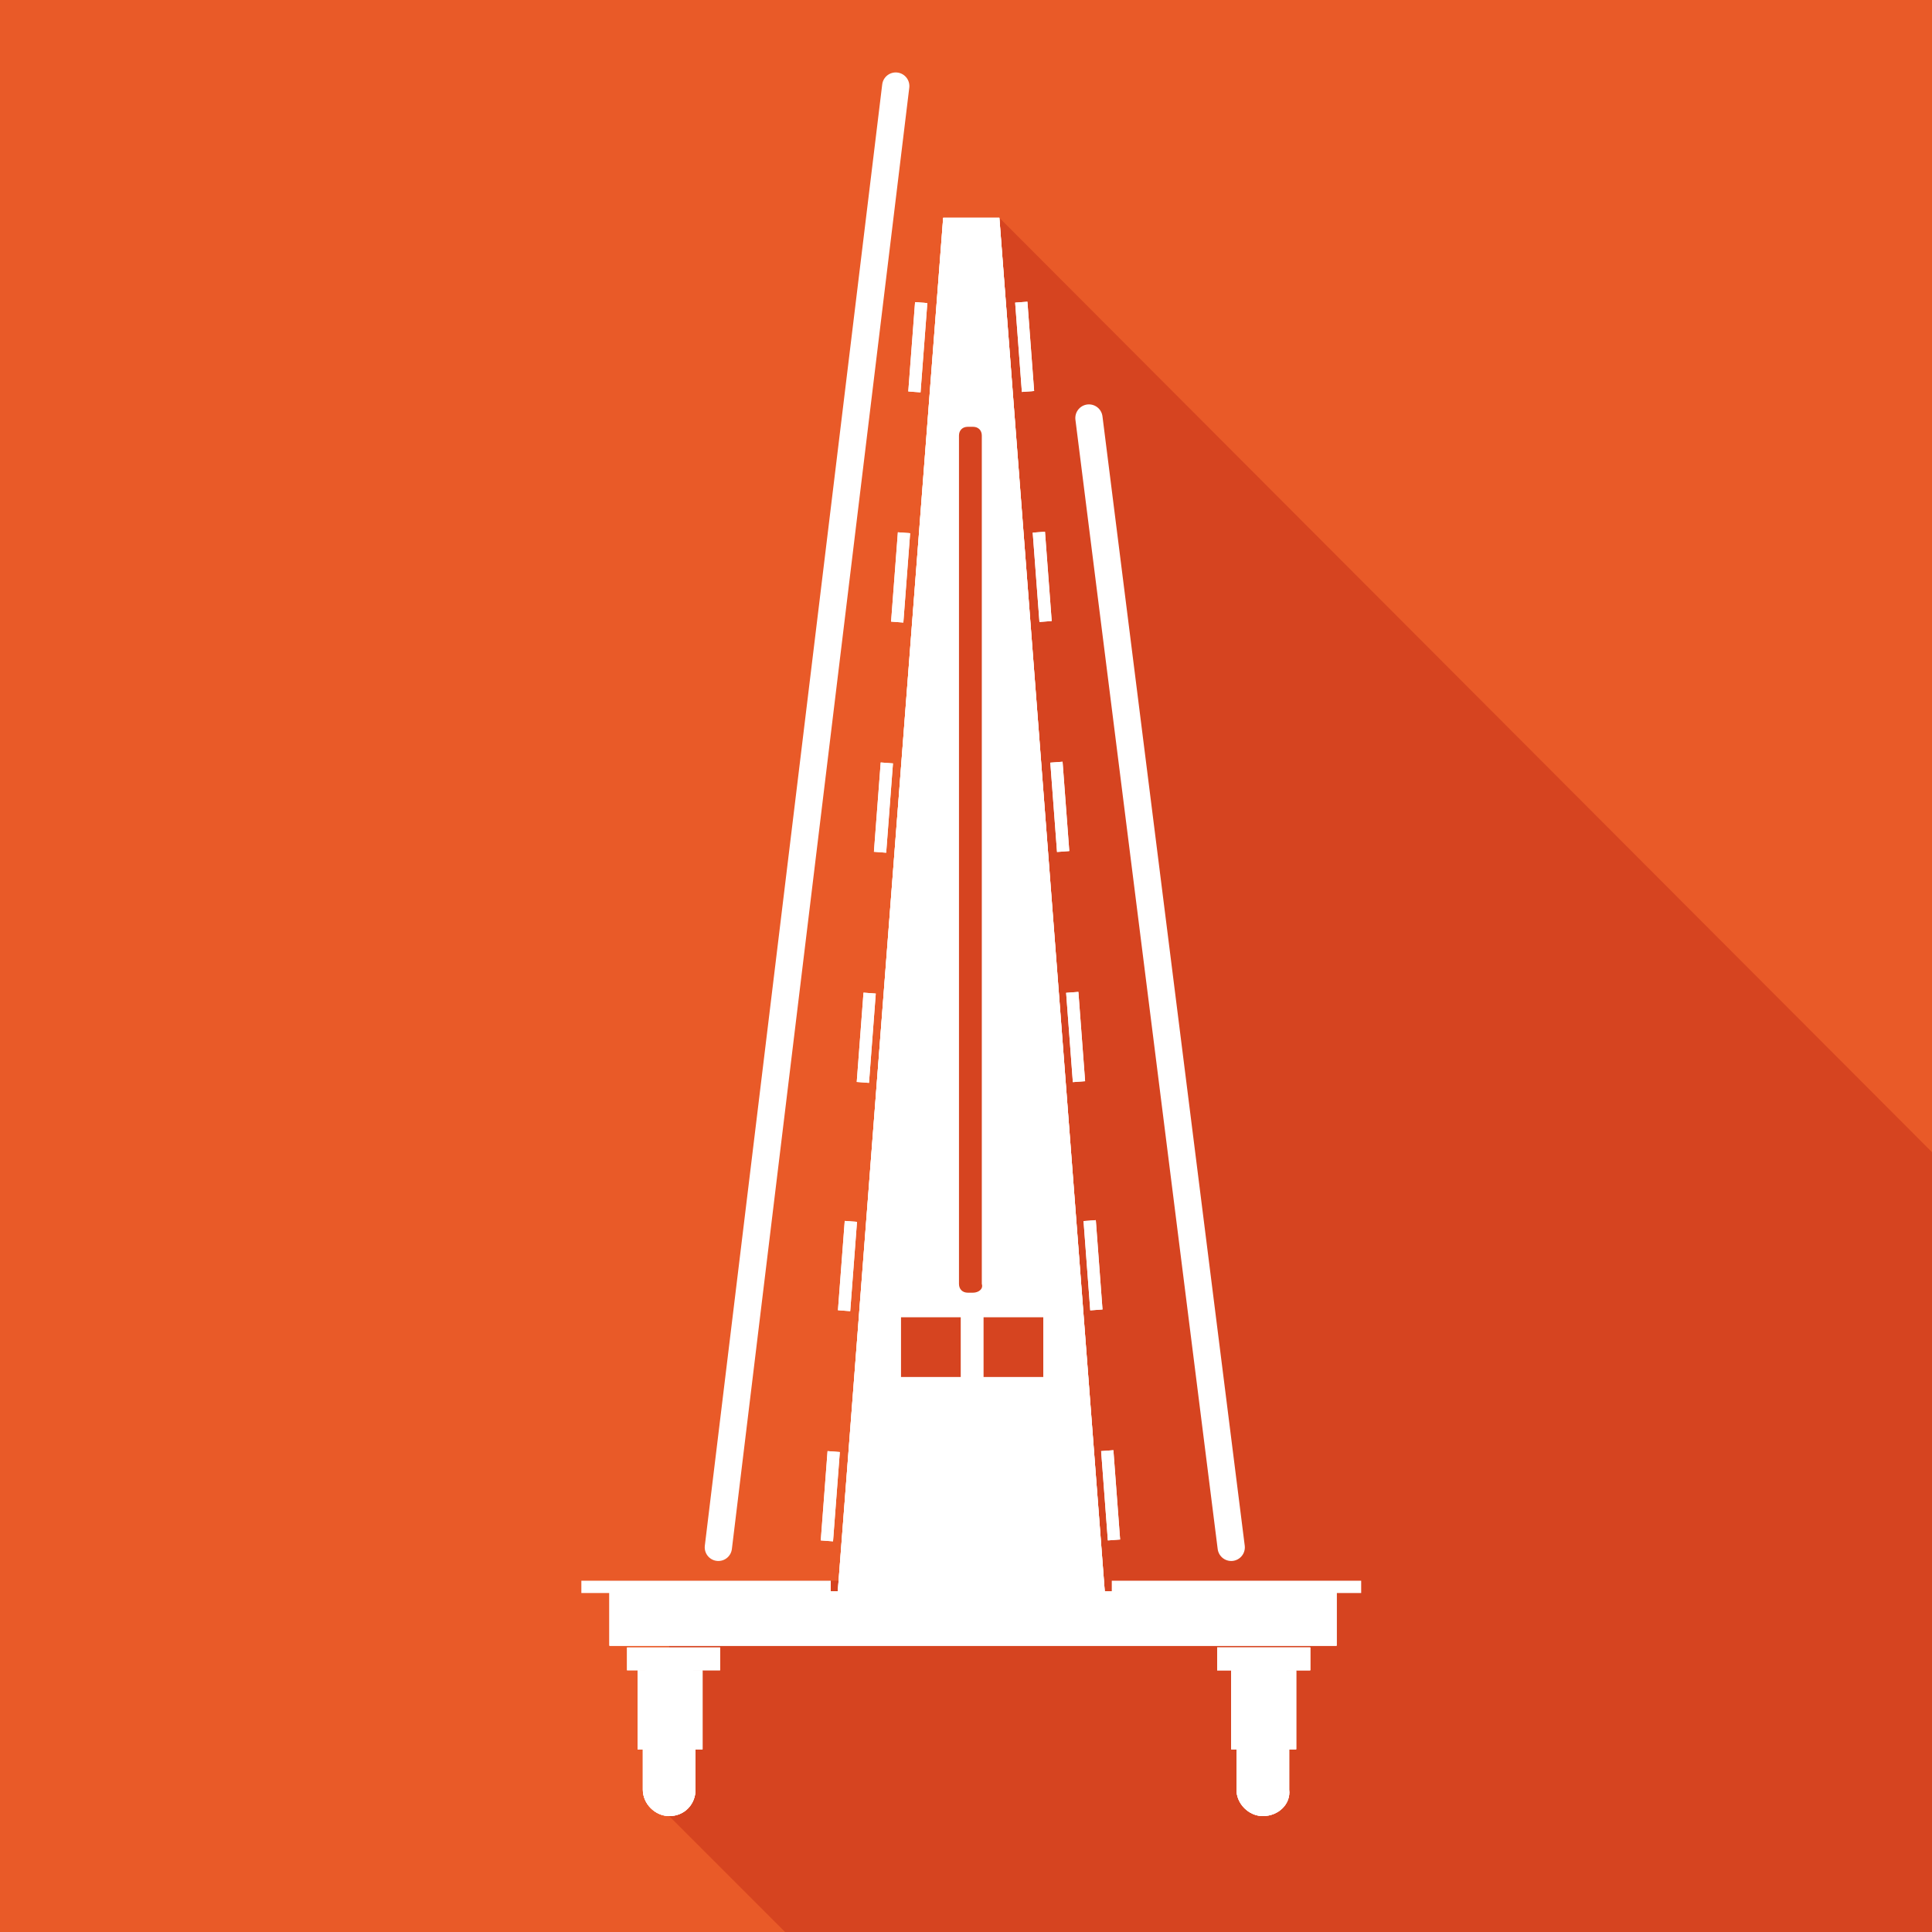 <?xml version="1.0" encoding="utf-8"?>
<!-- Generator: Adobe Illustrator 28.5.0, SVG Export Plug-In . SVG Version: 9.03 Build 54727)  -->
<!DOCTYPE svg PUBLIC "-//W3C//DTD SVG 1.1//EN" "http://www.w3.org/Graphics/SVG/1.1/DTD/svg11.dtd">
<svg version="1.1" id="Calque_1" xmlns:x="http://ns.adobe.com/Extensibility/1.0/" xmlns:i="http://ns.adobe.com/AdobeIllustrator/10.0/" xmlns:graph="http://ns.adobe.com/Graphs/1.0/"
	 xmlns="http://www.w3.org/2000/svg" xmlns:xlink="http://www.w3.org/1999/xlink" x="0px" y="0px" viewBox="0 0 110 110"
	 style="enable-background:new 0 0 110 110;" xml:space="preserve">
<style type="text/css">
	.Ombre_x0020_portée{fill:none;}
	.Lueur_x0020_externe_x0020_5 pt{fill:none;}
	.Néon_x0020_bleu{fill:none;stroke:#8AACDA;stroke-width:7;stroke-linecap:round;stroke-linejoin:round;}
	.Ton_x0020_clair_x0020_chrome{fill:url(#SVGID_1_);stroke:#FFFFFF;stroke-width:0.363;stroke-miterlimit:1;}
	.Swing_GS{fill:#FFDD00;}
	.Alysse_GS{fill:#A6D0E4;}
	.st0{fill:#E95A28;}
	.st1{fill:#D64420;}
	.st2{fill:#FFFFFF;}
	.st3{fill:none;stroke:#FFFFFF;stroke-width:1.552;stroke-linecap:round;}
</style>
<linearGradient id="SVGID_1_" gradientUnits="userSpaceOnUse" x1="0" y1="0" x2="6.123234e-17" y2="-1">
	<stop  offset="0" style="stop-color:#656565"/>
	<stop  offset="0.618" style="stop-color:#1B1B1B"/>
	<stop  offset="0.629" style="stop-color:#545454"/>
	<stop  offset="0.983" style="stop-color:#3E3E3E"/>
</linearGradient>
<g>
	<rect class="st0" width="110" height="110"/>
	<polygon class="st1" points="56.9,12.4 54.6,13.5 48.6,90 34.7,90 34.7,90.6 38.1,93.4 38.1,103.4 44.7,110 110,110 110,65.6 	"/>
	<rect x="34.7" y="90.6" class="st2" width="41.4" height="3.1"/>
	<rect x="35.7" y="93.8" class="st2" width="5.3" height="1.3"/>
	<polygon class="st2" points="56.9,12.4 53.7,12.4 47.7,90.6 62.9,90.6 	"/>
	<g>
		<path class="st2" d="M38.1,103.4L38.1,103.4c-0.8,0-1.5-0.7-1.5-1.5v-6.2c0-0.8,0.7-1.5,1.5-1.5c0.8,0,1.5,0.7,1.5,1.5v6.2
			C39.6,102.7,39,103.4,38.1,103.4"/>
	</g>
	<rect x="36.3" y="95.1" class="st2" width="0.7" height="4.5"/>
	<rect x="39.3" y="95.1" class="st2" width="0.7" height="4.5"/>
	<rect x="69.3" y="93.8" class="st2" width="5.3" height="1.3"/>
	<g>
		<path class="st2" d="M71.9,103.4L71.9,103.4c-0.8,0-1.5-0.7-1.5-1.5v-6.2c0-0.8,0.7-1.5,1.5-1.5c0.8,0,1.5,0.7,1.5,1.5v6.2
			C73.5,102.7,72.8,103.4,71.9,103.4"/>
	</g>
	<rect x="70.1" y="95.1" class="st2" width="0.7" height="4.5"/>
	<rect x="73.1" y="95.1" class="st2" width="0.7" height="4.5"/>
	
		<rect x="44.8" y="84.8" transform="matrix(7.575388e-02 -0.997 0.997 7.575388e-02 -41.208 125.946)" class="st2" width="5.1" height="0.7"/>
	
		<rect x="45.8" y="71.7" transform="matrix(7.575388e-02 -0.997 0.997 7.575388e-02 -27.245 114.83)" class="st2" width="5.1" height="0.7"/>
	
		<rect x="46.7" y="58.7" transform="matrix(7.559540e-02 -0.997 0.997 7.559540e-02 -13.275 103.724)" class="st2" width="5.1" height="0.7"/>
	
		<rect x="47.7" y="45.6" transform="matrix(7.575388e-02 -0.997 0.997 7.575388e-02 0.681 92.599)" class="st2" width="5.1" height="0.7"/>
	
		<rect x="48.7" y="32.5" transform="matrix(7.575388e-02 -0.997 0.997 7.575388e-02 14.643 81.483)" class="st2" width="5.1" height="0.7"/>
	
		<rect x="49.7" y="19.4" transform="matrix(7.575388e-02 -0.997 0.997 7.575388e-02 28.607 70.368)" class="st2" width="5.1" height="0.7"/>
	
		<rect x="62.9" y="82.6" transform="matrix(0.997 -7.498378e-02 7.498378e-02 0.997 -6.211 4.985)" class="st2" width="0.7" height="5.1"/>
	
		<rect x="61.9" y="69.5" transform="matrix(0.997 -7.468328e-02 7.468328e-02 0.997 -5.212 4.854)" class="st2" width="0.7" height="5.1"/>
	
		<rect x="60.9" y="56.5" transform="matrix(0.997 -7.498378e-02 7.498378e-02 0.997 -4.253 4.763)" class="st2" width="0.7" height="5.1"/>
	
		<rect x="60" y="43.4" transform="matrix(0.997 -7.498378e-02 7.498378e-02 0.997 -3.274 4.652)" class="st2" width="0.7" height="5.1"/>
	
		<rect x="59" y="30.3" transform="matrix(0.997 -7.498378e-02 7.498378e-02 0.997 -2.296 4.542)" class="st2" width="0.7" height="5.1"/>
	
		<rect x="58" y="17.2" transform="matrix(0.997 -7.498378e-02 7.498378e-02 0.997 -1.317 4.431)" class="st2" width="0.7" height="5.1"/>
	<rect x="34.7" y="90.6" class="st2" width="41.4" height="3.1"/>
	<rect x="35.7" y="93.8" class="st2" width="5.3" height="1.3"/>
	<polygon class="st2" points="56.9,12.4 53.7,12.4 47.7,90.6 62.9,90.6 	"/>
	<g>
		<path class="st2" d="M38.1,103.4L38.1,103.4c-0.8,0-1.5-0.7-1.5-1.5v-6.2c0-0.8,0.7-1.5,1.5-1.5c0.8,0,1.5,0.7,1.5,1.5v6.2
			C39.6,102.7,39,103.4,38.1,103.4"/>
	</g>
	<rect x="36.3" y="95.1" class="st2" width="0.7" height="4.5"/>
	<rect x="39.3" y="95.1" class="st2" width="0.7" height="4.5"/>
	<rect x="69.3" y="93.8" class="st2" width="5.3" height="1.3"/>
	<g>
		<path class="st2" d="M71.9,103.4L71.9,103.4c-0.8,0-1.5-0.7-1.5-1.5v-6.2c0-0.8,0.7-1.5,1.5-1.5c0.8,0,1.5,0.7,1.5,1.5v6.2
			C73.5,102.7,72.8,103.4,71.9,103.4"/>
	</g>
	<rect x="70.1" y="95.1" class="st2" width="0.7" height="4.5"/>
	<rect x="73.1" y="95.1" class="st2" width="0.7" height="4.5"/>
	
		<rect x="44.8" y="84.8" transform="matrix(7.575388e-02 -0.997 0.997 7.575388e-02 -41.208 125.946)" class="st2" width="5.1" height="0.7"/>
	
		<rect x="45.8" y="71.7" transform="matrix(7.575388e-02 -0.997 0.997 7.575388e-02 -27.245 114.83)" class="st2" width="5.1" height="0.7"/>
	
		<rect x="46.7" y="58.7" transform="matrix(7.559540e-02 -0.997 0.997 7.559540e-02 -13.275 103.724)" class="st2" width="5.1" height="0.7"/>
	
		<rect x="47.7" y="45.6" transform="matrix(7.575388e-02 -0.997 0.997 7.575388e-02 0.681 92.599)" class="st2" width="5.1" height="0.7"/>
	
		<rect x="48.7" y="32.5" transform="matrix(7.575388e-02 -0.997 0.997 7.575388e-02 14.643 81.483)" class="st2" width="5.1" height="0.7"/>
	
		<rect x="49.7" y="19.4" transform="matrix(7.575388e-02 -0.997 0.997 7.575388e-02 28.607 70.368)" class="st2" width="5.1" height="0.7"/>
	<rect x="34.7" y="90.6" class="st2" width="41.4" height="3.1"/>
	<polygon class="st2" points="56.9,12.4 53.7,12.4 47.7,90.6 62.9,90.6 	"/>
	<g>
		<path class="st2" d="M38.1,103.4L38.1,103.4c-0.8,0-1.5-0.7-1.5-1.5v-6.2c0-0.8,0.7-1.5,1.5-1.5c0.8,0,1.5,0.7,1.5,1.5v6.2
			C39.6,102.7,39,103.4,38.1,103.4"/>
	</g>
	<rect x="36.3" y="95.1" class="st2" width="0.7" height="4.5"/>
	<rect x="39.3" y="95.1" class="st2" width="0.7" height="4.5"/>
	<rect x="69.3" y="93.8" class="st2" width="5.3" height="1.3"/>
	<g>
		<path class="st2" d="M71.9,103.4L71.9,103.4c-0.8,0-1.5-0.7-1.5-1.5v-6.2c0-0.8,0.7-1.5,1.5-1.5c0.8,0,1.5,0.7,1.5,1.5v6.2
			C73.5,102.7,72.8,103.4,71.9,103.4"/>
	</g>
	<rect x="70.1" y="95.1" class="st2" width="0.7" height="4.5"/>
	<rect x="73.1" y="95.1" class="st2" width="0.7" height="4.5"/>
	<rect x="33.1" y="90" class="st2" width="14.2" height="0.7"/>
	<rect x="63.3" y="90" class="st2" width="14.2" height="0.7"/>
	
		<rect x="62.9" y="82.6" transform="matrix(0.997 -7.498378e-02 7.498378e-02 0.997 -6.211 4.985)" class="st2" width="0.7" height="5.1"/>
	
		<rect x="61.9" y="69.5" transform="matrix(0.997 -7.468328e-02 7.468328e-02 0.997 -5.212 4.854)" class="st2" width="0.7" height="5.1"/>
	
		<rect x="60.9" y="56.5" transform="matrix(0.997 -7.498378e-02 7.498378e-02 0.997 -4.253 4.763)" class="st2" width="0.7" height="5.1"/>
	
		<rect x="60" y="43.4" transform="matrix(0.997 -7.498378e-02 7.498378e-02 0.997 -3.274 4.652)" class="st2" width="0.7" height="5.1"/>
	
		<rect x="59" y="30.3" transform="matrix(0.997 -7.498378e-02 7.498378e-02 0.997 -2.296 4.542)" class="st2" width="0.7" height="5.1"/>
	
		<rect x="58" y="17.2" transform="matrix(0.997 -7.498378e-02 7.498378e-02 0.997 -1.317 4.431)" class="st2" width="0.7" height="5.1"/>
	<g>
		<path class="st1" d="M55.4,73.6h-0.3c-0.3,0-0.5-0.2-0.5-0.5V24.8c0-0.3,0.2-0.5,0.5-0.5h0.3c0.3,0,0.5,0.2,0.5,0.5v48.3
			C56,73.4,55.7,73.6,55.4,73.6"/>
	</g>
	<rect x="51.3" y="75" class="st1" width="3.4" height="3.4"/>
	<rect x="56" y="75" class="st1" width="3.4" height="3.4"/>
	<line class="st3" x1="40.9" y1="88.1" x2="51" y2="4.9"/>
	<line class="st3" x1="70.1" y1="88.1" x2="62" y2="23.8"/>
</g>
</svg>
